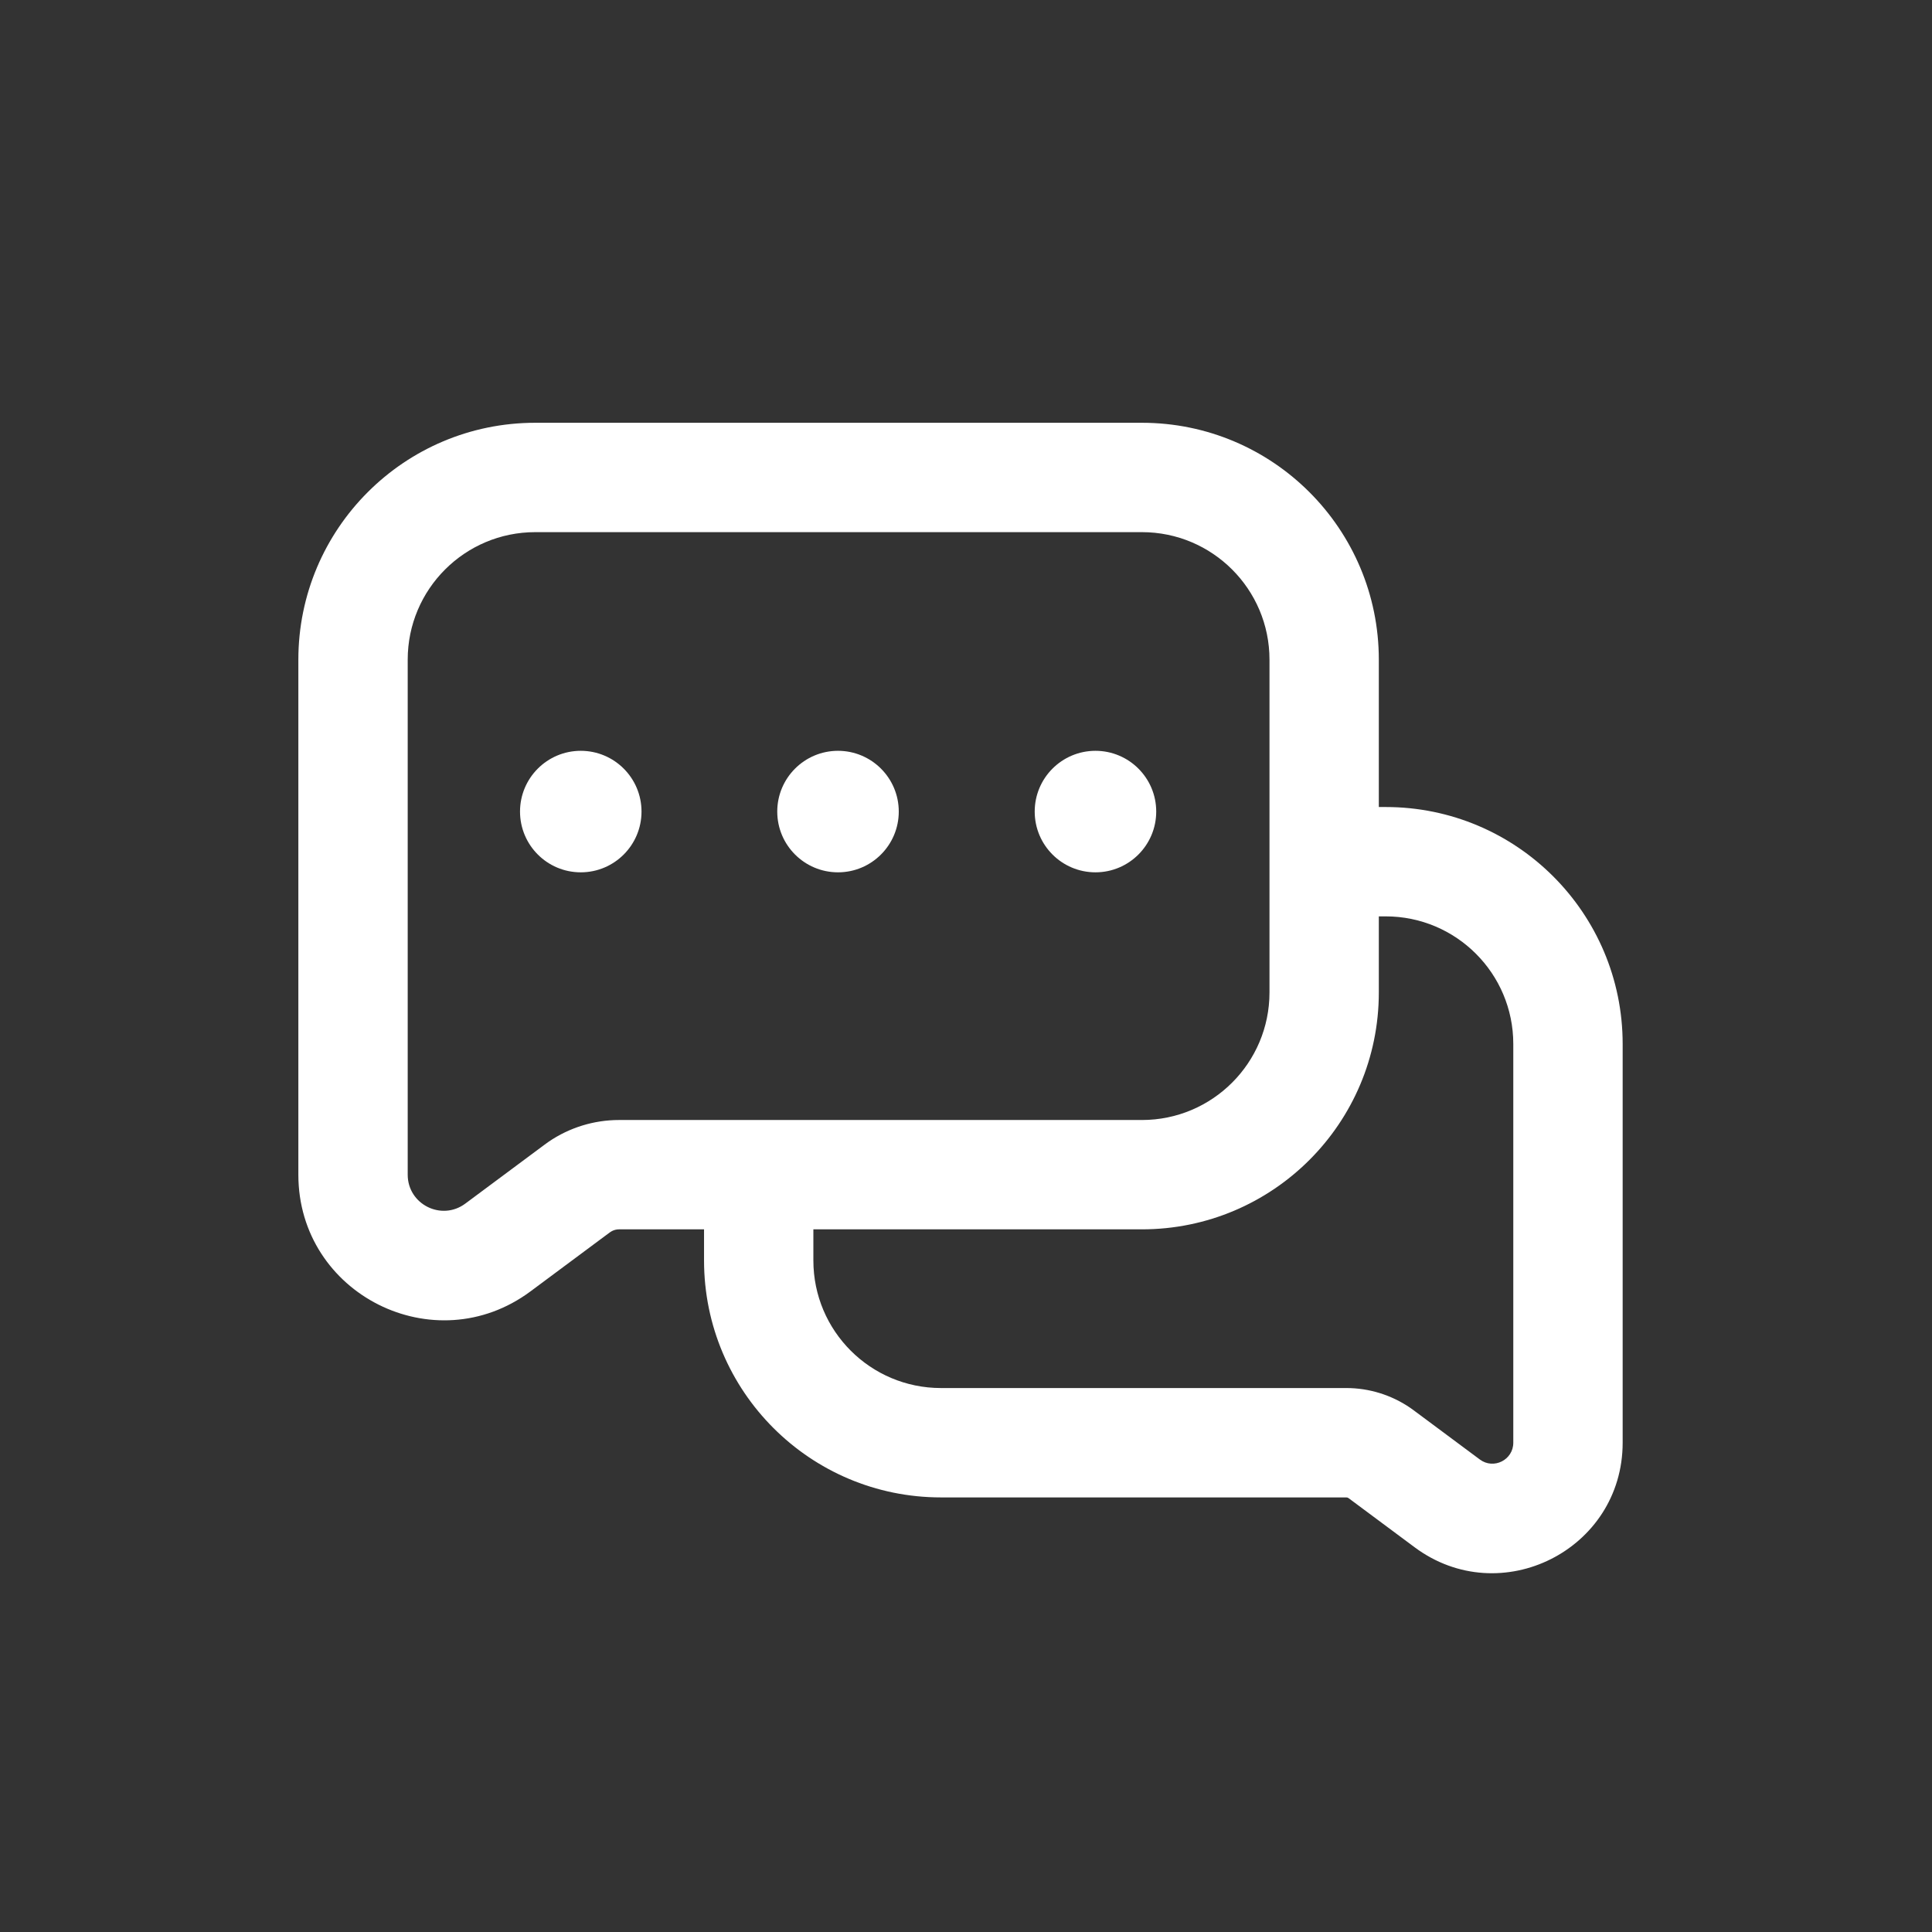 <svg width="105" height="105" viewBox="0 0 105 105" fill="none" xmlns="http://www.w3.org/2000/svg">
<rect x="0" y="0" width="105" height="105" fill="#333333" stroke="none"/>
<path d="M62.06 22.977C69.172 22.977 74.936 28.742 74.936 35.853V43.86H75.311C82.422 43.86 88.187 49.625 88.188 56.736V78.409C88.187 84.23 81.553 87.564 76.882 84.091L73.292 81.421L73.233 81.39C73.213 81.383 73.19 81.381 73.168 81.381H51.139C44.027 81.381 38.263 75.615 38.263 68.504V66.812H33.644C33.508 66.812 33.374 66.846 33.255 66.908L33.141 66.979L28.833 70.182C23.619 74.059 16.215 70.338 16.215 63.842V35.853C16.215 28.742 21.98 22.977 29.091 22.977H62.06ZM74.936 53.936C74.936 61.047 69.172 66.812 62.06 66.812H44.205V68.504C44.205 72.333 47.309 75.437 51.139 75.437H73.168C74.407 75.437 75.616 75.812 76.637 76.508L76.838 76.652L80.428 79.322C81.178 79.88 82.244 79.344 82.244 78.409V56.736C82.244 52.907 79.14 49.804 75.311 49.803H74.936V53.936ZM29.091 28.921C25.262 28.921 22.158 32.024 22.158 35.853V63.842C22.158 65.453 23.994 66.375 25.287 65.414L29.595 62.211L29.817 62.051C30.943 61.283 32.276 60.87 33.644 60.87H62.06C65.89 60.87 68.994 57.765 68.994 53.936V35.853C68.994 32.024 65.89 28.921 62.06 28.921H29.091ZM31.564 40.805C33.387 40.806 34.865 42.284 34.865 44.107C34.865 45.93 33.387 47.409 31.564 47.409C29.74 47.409 28.262 45.931 28.262 44.107C28.262 42.284 29.74 40.805 31.564 40.805ZM45.544 40.805C47.367 40.806 48.846 42.284 48.846 44.107C48.846 45.93 47.367 47.409 45.544 47.409C43.721 47.409 42.242 45.931 42.242 44.107C42.242 42.284 43.721 40.805 45.544 40.805ZM59.536 40.805C61.359 40.806 62.838 42.284 62.838 44.107C62.838 45.93 61.359 47.409 59.536 47.409C57.713 47.409 56.234 45.931 56.234 44.107C56.234 42.284 57.713 40.805 59.536 40.805Z" fill="white"/>
</svg>
